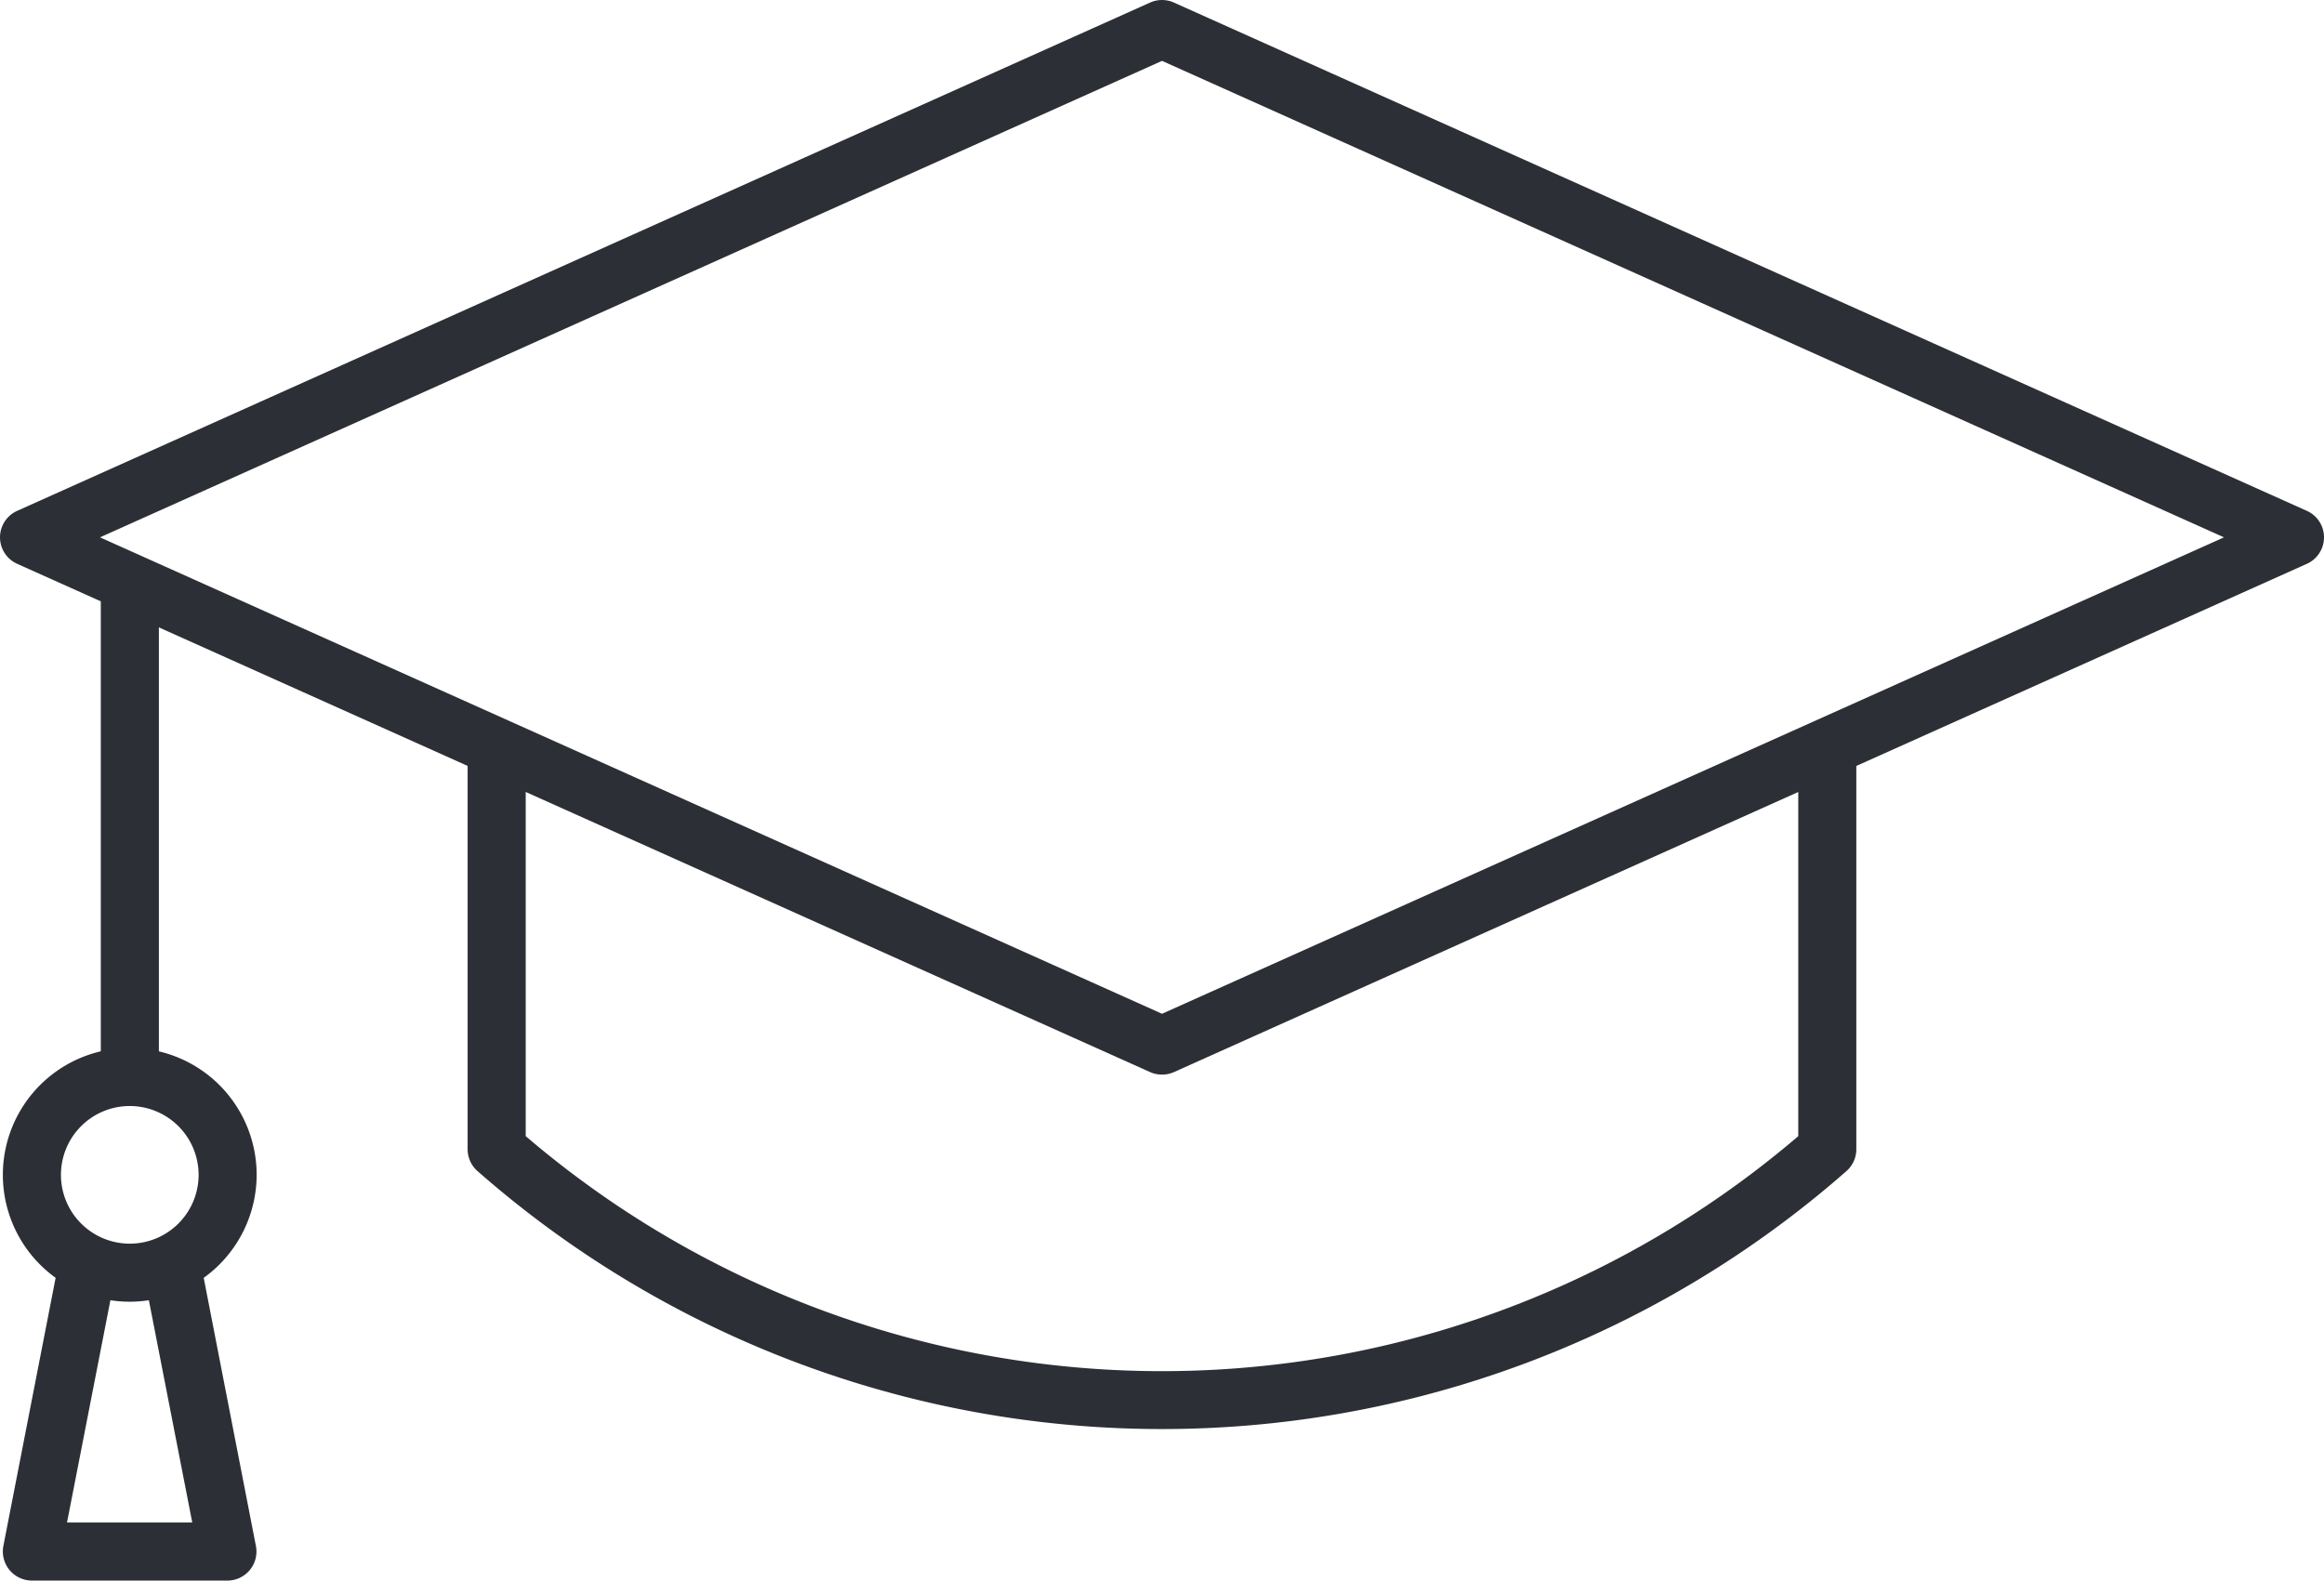 <svg xmlns="http://www.w3.org/2000/svg" width="92.618" height="63" viewBox="0 0 92.618 63">
  <g id="Group_13561" data-name="Group 13561" transform="translate(-1213.038 -734.449)">
    <g id="Group_13544" data-name="Group 13544" transform="translate(1231.674 763.302)">
      <g id="Group_13543" data-name="Group 13543">
        <g id="Group_13542" data-name="Group 13542">
          <g id="Group_13541" data-name="Group 13541">
            <path id="Path_10497" data-name="Path 10497" d="M1275.833,751.18V766a39.006,39.006,0,0,1-50.715,0V751.124a15.585,15.585,0,0,1-2.315-1.557v16.955a1.161,1.161,0,0,0,.391.868,41.325,41.325,0,0,0,54.562,0,1.161,1.161,0,0,0,.391-.868V750.365A16.969,16.969,0,0,1,1275.833,751.18Z" transform="translate(-1222.803 -749.567)" fill="#2c2f35"/>
            <path id="Path_10498" data-name="Path 10498" d="M1251.2,758.451h0Z" transform="translate(-1197.008 -741.496)" fill="#2c2f35"/>
          </g>
        </g>
      </g>
    </g>
    <g id="Group_13548" data-name="Group 13548" transform="translate(1213.038 734.449)">
      <g id="Group_13547" data-name="Group 13547">
        <g id="Group_13546" data-name="Group 13546">
          <g id="Group_13545" data-name="Group 13545">
            <path id="Path_10499" data-name="Path 10499" d="M1259.348,777.282a1.174,1.174,0,0,1-.475-.1l-45.149-20.259a1.157,1.157,0,0,1,0-2.113l45.149-20.259a1.159,1.159,0,0,1,.949,0l45.149,20.259a1.157,1.157,0,0,1,0,2.113l-45.149,20.259A1.172,1.172,0,0,1,1259.348,777.282Zm-42.325-21.415,42.325,18.99,42.323-18.99-42.323-18.992Z" transform="translate(-1213.038 -734.449)" fill="#2c2f35"/>
          </g>
        </g>
      </g>
    </g>
    <g id="Group_13552" data-name="Group 13552" transform="translate(1217.052 756.557)">
      <g id="Group_13551" data-name="Group 13551">
        <g id="Group_13550" data-name="Group 13550">
          <g id="Group_13549" data-name="Group 13549">
            <path id="Path_10500" data-name="Path 10500" d="M1216.3,768.009a1.157,1.157,0,0,1-1.156-1.156V747.191a1.157,1.157,0,1,1,2.315,0v19.661A1.157,1.157,0,0,1,1216.3,768.009Z" transform="translate(-1215.141 -746.033)" fill="#2c2f35"/>
          </g>
        </g>
      </g>
    </g>
    <g id="Group_13556" data-name="Group 13556" transform="translate(1213.151 776.219)">
      <g id="Group_13555" data-name="Group 13555">
        <g id="Group_13554" data-name="Group 13554">
          <g id="Group_13553" data-name="Group 13553">
            <path id="Path_10501" data-name="Path 10501" d="M1218.154,766.45a5.057,5.057,0,1,1,5.058-5.057A5.064,5.064,0,0,1,1218.154,766.45Zm0-7.8a2.743,2.743,0,1,0,2.745,2.743A2.746,2.746,0,0,0,1218.154,758.65Z" transform="translate(-1213.097 -756.335)" fill="#2c2f35"/>
          </g>
        </g>
      </g>
    </g>
    <g id="Group_13560" data-name="Group 13560" transform="translate(1213.151 784.019)">
      <g id="Group_13559" data-name="Group 13559">
        <g id="Group_13558" data-name="Group 13558">
          <g id="Group_13557" data-name="Group 13557">
            <path id="Path_10502" data-name="Path 10502" d="M1222.055,773.852h-7.8a1.16,1.16,0,0,1-1.137-1.378l2.166-11.115a1.157,1.157,0,1,1,2.271.443l-1.9,9.735h4.991l-1.9-9.735a1.158,1.158,0,0,1,2.273-.443l2.164,11.115a1.157,1.157,0,0,1-1.135,1.378Z" transform="translate(-1213.097 -760.422)" fill="#2c2f35"/>
          </g>
        </g>
      </g>
    </g>
  </g>
</svg>
